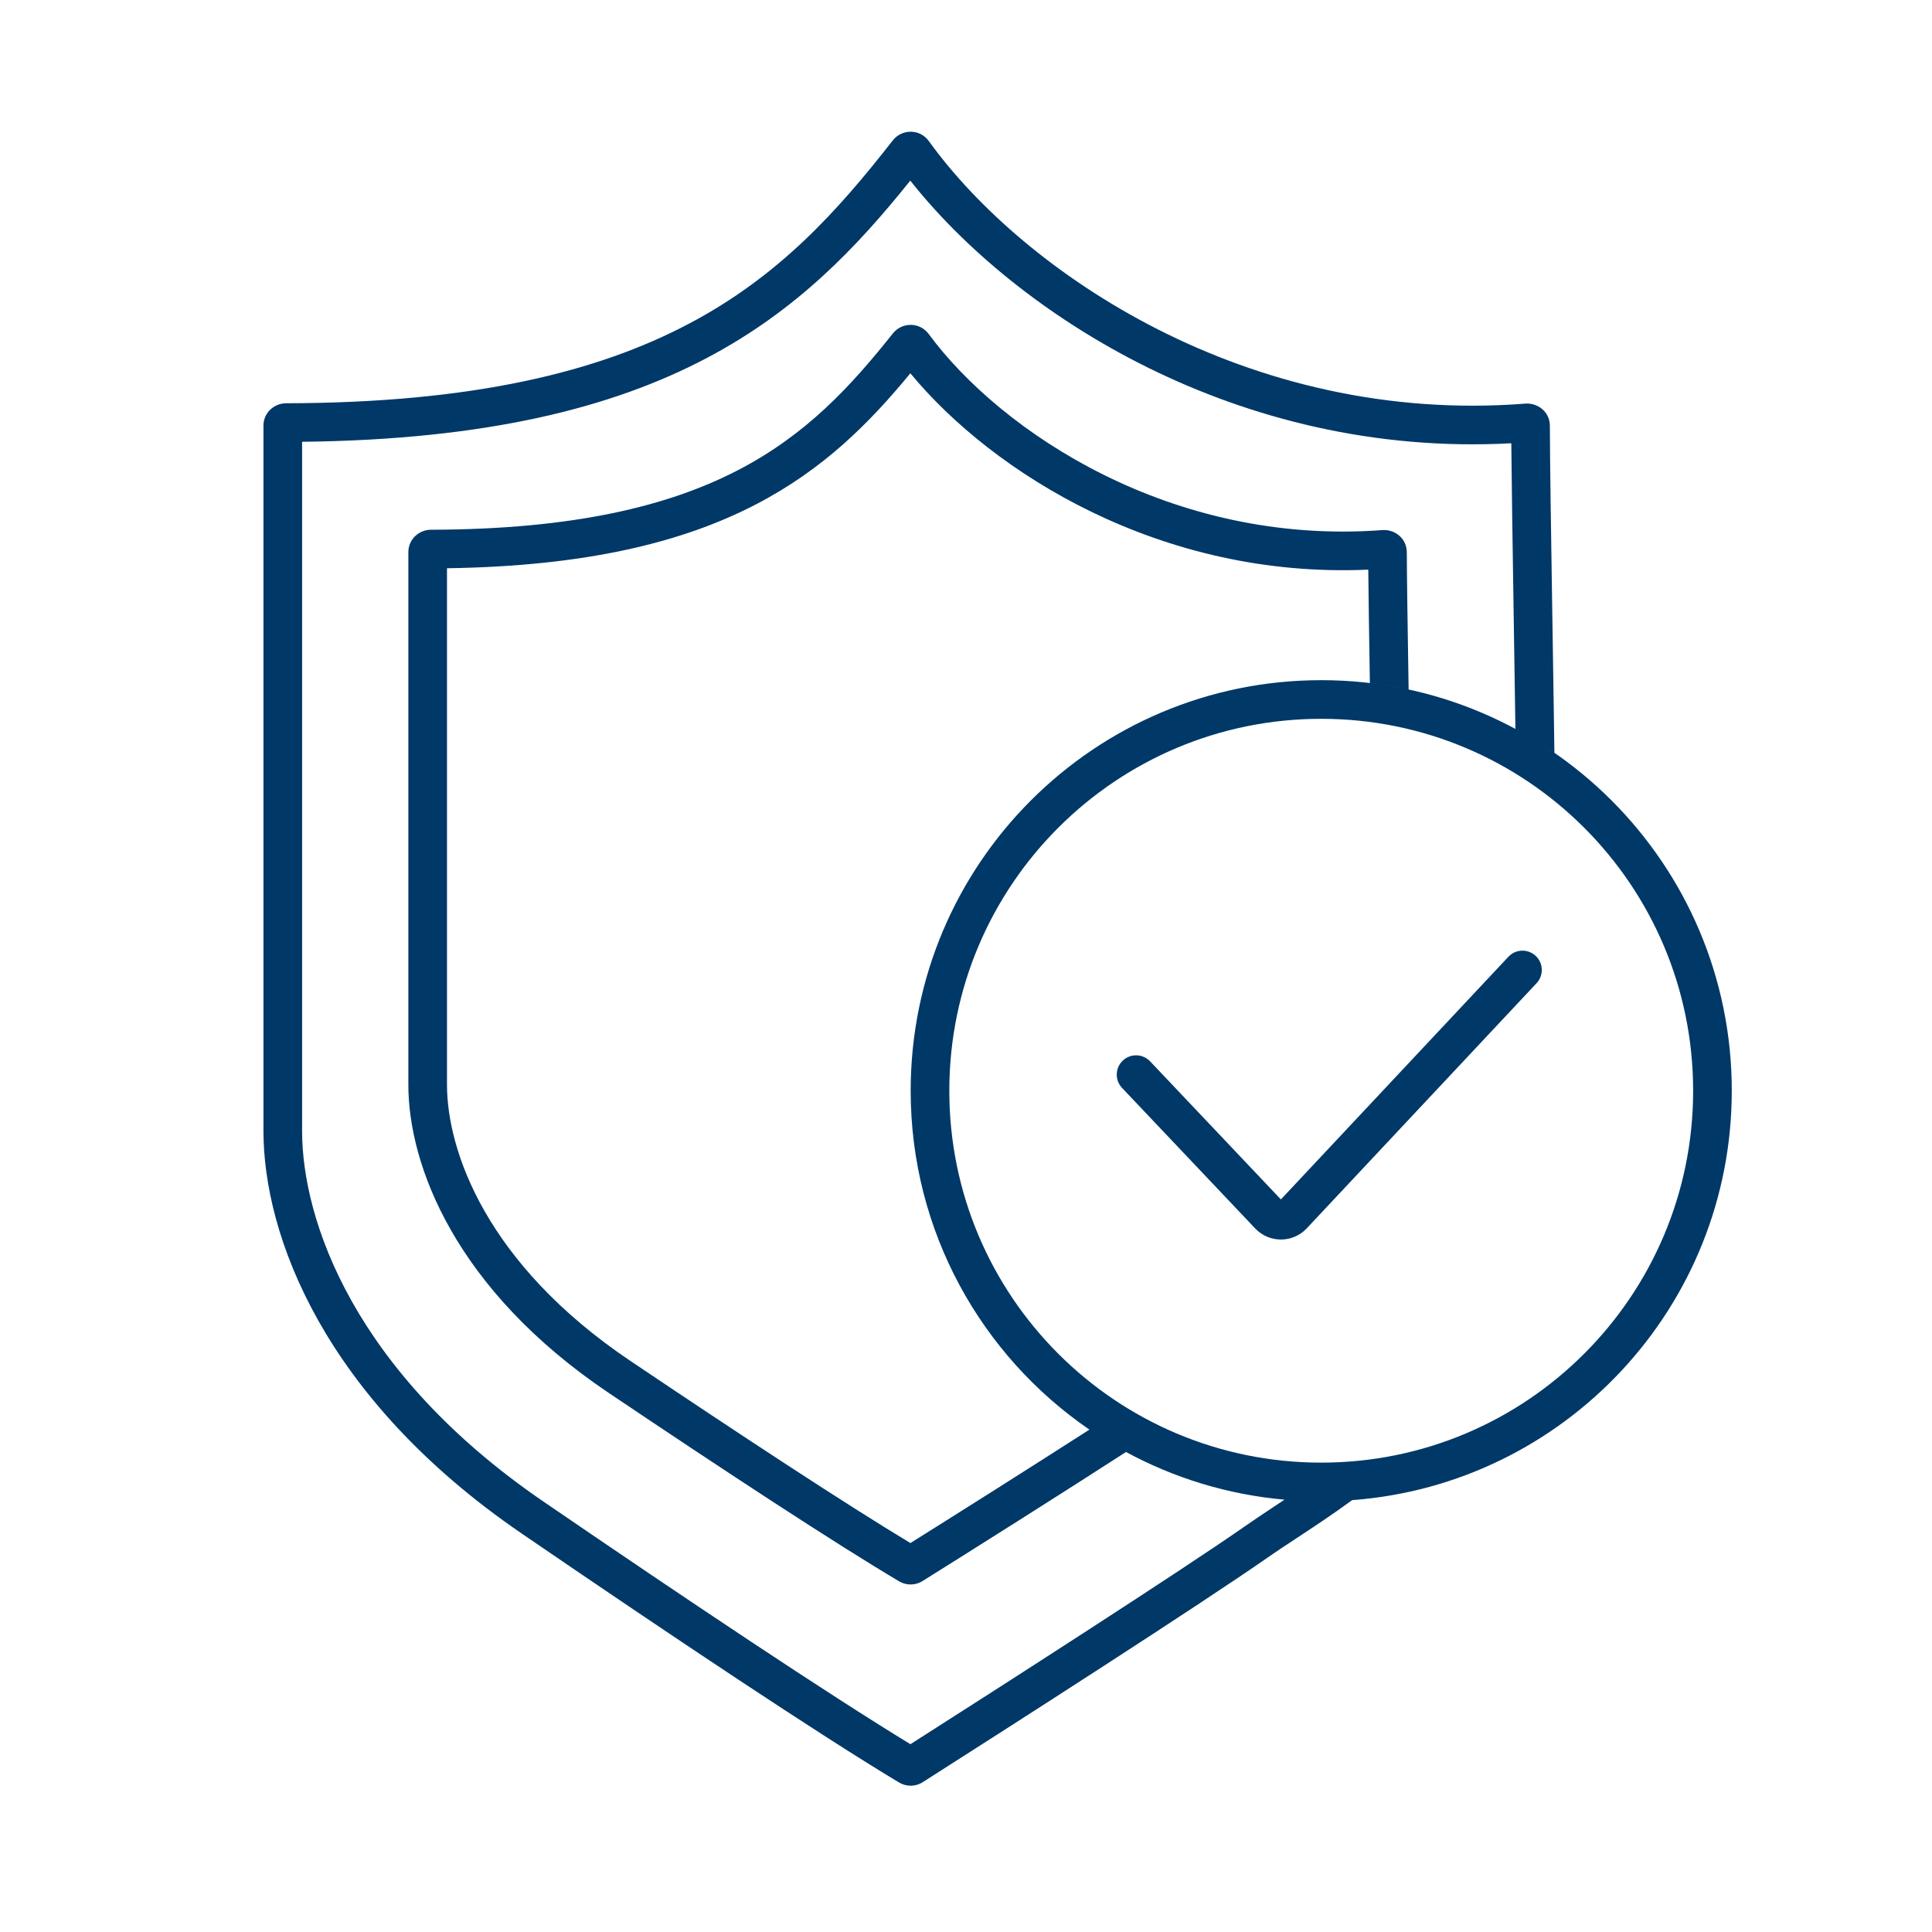 <?xml version="1.0" encoding="UTF-8"?>
<svg xmlns="http://www.w3.org/2000/svg" width="88" height="88" viewBox="0 0 88 88" fill="none">
  <path fill-rule="evenodd" clip-rule="evenodd" d="M40.665 6.396C41.075 5.87 41.896 5.856 42.307 6.426C46.605 12.389 56.822 19.375 69.485 18.384C69.997 18.344 70.592 18.718 70.594 19.397C70.597 20.958 70.646 24.162 70.708 28.154L70.709 28.168C70.731 29.633 70.756 31.205 70.78 32.84C70.787 33.318 70.794 33.801 70.801 34.288C70.231 33.894 69.638 33.531 69.025 33.201L69.02 32.866C68.996 31.235 68.972 29.665 68.949 28.198L68.949 28.197C68.896 24.78 68.852 21.93 68.838 20.19C56.367 20.868 46.247 14.286 41.462 8.226C39.042 11.248 36.307 14.134 32.2 16.303C27.885 18.582 22.131 20.029 13.76 20.123V20.131V20.189V20.248V20.307V20.366V20.425V20.485V20.544V20.604V20.664V20.725V20.785V20.846V20.907V20.968V21.029V21.091V21.152V21.214V21.276V21.338V21.401V21.464V21.526V21.59V21.653V21.716V21.78V21.843V21.907V21.971V22.036V22.1V22.165V22.23V22.295V22.36V22.425V22.491V22.556V22.622V22.688V22.754V22.821V22.887V22.954V23.021V23.088V23.155V23.222V23.29V23.357V23.425V23.493V23.561V23.629V23.697V23.766V23.835V23.903V23.972V24.041V24.111V24.18V24.25V24.319V24.389V24.459V24.529V24.599V24.669V24.74V24.811V24.881V24.952V25.023V25.094V25.165V25.237V25.308V25.38V25.451V25.523V25.595V25.667V25.739V25.812V25.884V25.957V26.029V26.102V26.175V26.248V26.321V26.394V26.467V26.541V26.614V26.688V26.761V26.835V26.909V26.983V27.057V27.131V27.205V27.279V27.354V27.428V27.503V27.578V27.652V27.727V27.802V27.877V27.952V28.027V28.102V28.178V28.253V28.328V28.404V28.48V28.555V28.631V28.707V28.783V28.859V28.935V29.011V29.087V29.163V29.239V29.316V29.392V29.468V29.545V29.621V29.698V29.774V29.851V29.928V30.005V30.081V30.158V30.235V30.312V30.389V30.466V30.543V30.62V30.698V30.775V30.852V30.929V31.006V31.084V31.161V31.238V31.316V31.393V31.471V31.548V31.626V31.703V31.781V31.858V31.936V32.014V32.091V32.169V32.247V32.324V32.402V32.48V32.557V32.635V32.713V32.791V32.868V32.946V33.024V33.101V33.179V33.257V33.335V33.412V33.49V33.568V33.645V33.723V33.801V33.879V33.956V34.034V34.111V34.189V34.267V34.344V34.422V34.499V34.577V34.654V34.732V34.809V34.887V34.964V35.042V35.119V35.196V35.273V35.351V35.428V35.505V35.582V35.659V35.736V35.813V35.891V35.968V36.044V36.121V36.198V36.275V36.352V36.428V36.505V36.581V36.658V36.734V36.811V36.887V36.963V37.04V37.116V37.192V37.268V37.344V37.42V37.496V37.572V37.647V37.723V37.798V37.874V37.949V38.025V38.1V38.175V38.25V38.325V38.4V38.475V38.55V38.625V38.7V38.774V38.849V38.923V38.997V39.071V39.145V39.219V39.294V39.367V39.441V39.515V39.588V39.662V39.735V39.808V39.881V39.954V40.027V40.1V40.173V40.245V40.318V40.39V40.463V40.535V40.607V40.679V40.751V40.822V40.894V40.965V41.036V41.108V41.179V41.25V41.321V41.391V41.462V41.532V41.602V41.673V41.743V41.813V41.882V41.952V42.022V42.091V42.16V42.229V42.298V42.367V42.435V42.504V42.572V42.641V42.709V42.776V42.844V42.912V42.979V43.047V43.114V43.181V43.247V43.314V43.38V43.447V43.513V43.579V43.645V43.71V43.776V43.841V43.906V43.971V44.036V44.101V44.165V44.229V44.294V44.357V44.421V44.485V44.548V44.611V44.674V44.737V44.8V44.862V44.924V44.986V45.048V45.11V45.171V45.233V45.294V45.355V45.415V45.476V45.536V45.596V45.656V45.716V45.775V45.834V45.893V45.952V46.011V46.069V46.127V46.185V46.243V46.301V46.358V46.415V46.472V46.529V46.585V46.641V46.697V46.753V46.809V46.864V46.919V46.974V47.029V47.083V47.137V47.191V47.245V47.298V47.351V47.404V47.457V47.51V47.562V47.614V47.666V47.717V47.768V47.819V47.87V47.921V47.971V48.021V48.071V48.12V48.169V48.218V48.267V48.315V48.364V48.411V48.459V48.506V48.553V48.6V48.647V48.693V48.739V48.785V48.831V48.876V48.921V48.965V49.01V49.054V49.098V49.141V49.184V49.227V49.27V49.312V49.355V49.396V49.438V49.479V49.52V49.561V49.601V49.641V49.681V49.72V49.759V49.798V49.837V49.875V49.913V49.951V49.988V50.025V50.062V50.098V50.134V50.17V50.205V50.24V50.275V50.31V50.344V50.378V50.411V50.445V50.477V50.51V50.542V50.574V50.606V50.637V50.668V50.699V50.729V50.759V50.788V50.818V50.847V50.875V50.904V50.931V50.959V50.986V51.013V51.04V51.066V51.092V51.117V51.142V51.167V51.191V51.216V51.239V51.263V51.286V51.308V51.331V51.352V51.374V51.395V51.416V51.437V51.457V51.476V51.496V51.515C13.76 55.59 16.131 62.496 24.744 68.388C31.425 72.96 37.749 77.18 41.468 79.446C45.681 76.761 53.935 71.459 56.742 69.494C57.132 69.221 57.573 68.929 58.05 68.612C58.2 68.513 58.353 68.412 58.509 68.308C55.913 68.078 53.47 67.317 51.288 66.136C48.327 68.05 44.259 70.614 42.02 72.015C41.692 72.22 41.283 72.221 40.956 72.028C38.096 70.335 33.042 67.02 27.732 63.449C20.736 58.743 18.6 53.068 18.6 49.41V49.395V49.381V49.366V49.35V49.335V49.319V49.303V49.287V49.27V49.254V49.236V49.219V49.202V49.184V49.166V49.147V49.128V49.109V49.09V49.071V49.051V49.031V49.011V48.99V48.969V48.948V48.927V48.905V48.883V48.861V48.839V48.816V48.794V48.77V48.747V48.724V48.7V48.676V48.651V48.627V48.602V48.577V48.551V48.526V48.5V48.474V48.448V48.421V48.395V48.368V48.34V48.313V48.285V48.257V48.229V48.201V48.172V48.143V48.114V48.085V48.055V48.026V47.996V47.965V47.935V47.904V47.873V47.842V47.811V47.779V47.748V47.716V47.684V47.651V47.618V47.586V47.553V47.519V47.486V47.452V47.418V47.384V47.35V47.315V47.281V47.246V47.211V47.175V47.14V47.104V47.068V47.032V46.995V46.959V46.922V46.885V46.848V46.811V46.773V46.736V46.698V46.66V46.621V46.583V46.544V46.505V46.466V46.427V46.388V46.348V46.308V46.268V46.228V46.188V46.148V46.107V46.066V46.025V45.984V45.942V45.901V45.859V45.817V45.775V45.733V45.69V45.648V45.605V45.562V45.519V45.476V45.432V45.389V45.345V45.301V45.257V45.213V45.169V45.124V45.079V45.034V44.989V44.944V44.899V44.853V44.808V44.762V44.716V44.67V44.624V44.578V44.531V44.484V44.438V44.391V44.343V44.296V44.249V44.201V44.154V44.106V44.058V44.01V43.962V43.913V43.865V43.816V43.767V43.718V43.669V43.62V43.571V43.522V43.472V43.422V43.373V43.323V43.273V43.223V43.172V43.122V43.071V43.021V42.97V42.919V42.868V42.817V42.766V42.715V42.663V42.611V42.56V42.508V42.456V42.404V42.352V42.3V42.248V42.195V42.142V42.09V42.037V41.984V41.931V41.878V41.825V41.772V41.718V41.665V41.612V41.558V41.504V41.45V41.397V41.343V41.288V41.234V41.18V41.126V41.071V41.017V40.962V40.907V40.853V40.798V40.743V40.688V40.633V40.577V40.522V40.467V40.411V40.356V40.3V40.245V40.189V40.133V40.077V40.021V39.965V39.909V39.853V39.797V39.741V39.684V39.628V39.572V39.515V39.459V39.402V39.345V39.288V39.232V39.175V39.118V39.061V39.004V38.947V38.889V38.832V38.775V38.718V38.66V38.603V38.546V38.488V38.431V38.373V38.315V38.258V38.2V38.142V38.084V38.027V37.969V37.911V37.853V37.795V37.737V37.679V37.621V37.563V37.505V37.446V37.388V37.33V37.272V37.213V37.155V37.097V37.038V36.98V36.922V36.863V36.805V36.746V36.688V36.629V36.571V36.512V36.454V36.395V36.336V36.278V36.219V36.161V36.102V36.043V35.985V35.926V35.867V35.809V35.75V35.691V35.633V35.574V35.515V35.457V35.398V35.339V35.281V35.222V35.163V35.105V35.046V34.987V34.929V34.87V34.811V34.753V34.694V34.635V34.577V34.518V34.46V34.401V34.343V34.284V34.226V34.167V34.109V34.05V33.992V33.934V33.875V33.817V33.758V33.7V33.642V33.584V33.526V33.467V33.409V33.351V33.293V33.235V33.177V33.119V33.061V33.003V32.945V32.887V32.83V32.772V32.714V32.656V32.599V32.541V32.484V32.426V32.369V32.311V32.254V32.197V32.139V32.082V32.025V31.968V31.911V31.854V31.797V31.74V31.683V31.626V31.57V31.513V31.456V31.4V31.343V31.287V31.231V31.174V31.118V31.062V31.006V30.95V30.894V30.838V30.782V30.727V30.671V30.615V30.56V30.505V30.449V30.394V30.339V30.284V30.229V30.174V30.119V30.064V30.009V29.954V29.9V29.846V29.791V29.737V29.683V29.629V29.575V29.521V29.467V29.413V29.359V29.306V29.252V29.199V29.146V29.093V29.04V28.987V28.934V28.881V28.828V28.776V28.723V28.671V28.619V28.567V28.515V28.463V28.411V28.359V28.308V28.256V28.205V28.154V28.102V28.051V28V27.95V27.899V27.849V27.798V27.748V27.698V27.648V27.598V27.548V27.498V27.449V27.399V27.35V27.301V27.252V27.203V27.154V27.105V27.057V27.009V26.96V26.912V26.864V26.816V26.769V26.721V26.674V26.627V26.579V26.532V26.485V26.439V26.392V26.346V26.3V26.253V26.208V26.162V26.116V26.071V26.025V25.98V25.935V25.89V25.846V25.801V25.756V25.712V25.668V25.624V25.58V25.537V25.493V25.45V25.407V25.364V25.321V25.279V25.236V25.194V25.152C18.6 24.535 19.113 24.13 19.627 24.129C26.176 24.113 30.483 23.037 33.606 21.419C36.725 19.803 38.744 17.608 40.67 15.186C41.083 14.667 41.892 14.659 42.301 15.214C45.58 19.66 53.346 24.871 62.972 24.144C63.499 24.104 64.076 24.495 64.078 25.159C64.081 26.307 64.116 28.575 64.161 31.406C63.582 31.28 62.993 31.182 62.396 31.111C62.362 28.962 62.334 27.153 62.323 25.946C52.89 26.373 45.216 21.544 41.466 17.002C39.63 19.234 37.53 21.369 34.416 22.982C31.098 24.701 26.702 25.791 20.36 25.883V25.89V25.935V25.98V26.025V26.071V26.116V26.162V26.208V26.253V26.3V26.346V26.392V26.439V26.485V26.532V26.579V26.627V26.674V26.721V26.769V26.816V26.864V26.912V26.96V27.009V27.057V27.105V27.154V27.203V27.252V27.301V27.35V27.399V27.449V27.498V27.548V27.598V27.648V27.698V27.748V27.798V27.849V27.899V27.95V28V28.051V28.102V28.154V28.205V28.256V28.308V28.359V28.411V28.463V28.515V28.567V28.619V28.671V28.723V28.776V28.828V28.881V28.934V28.987V29.04V29.093V29.146V29.199V29.252V29.306V29.359V29.413V29.467V29.521V29.575V29.629V29.683V29.737V29.791V29.846V29.9V29.954V30.009V30.064V30.119V30.174V30.229V30.284V30.339V30.394V30.449V30.505V30.56V30.615V30.671V30.727V30.782V30.838V30.894V30.95V31.006V31.062V31.118V31.174V31.231V31.287V31.343V31.4V31.456V31.513V31.57V31.626V31.683V31.74V31.797V31.854V31.911V31.968V32.025V32.082V32.139V32.197V32.254V32.311V32.369V32.426V32.484V32.541V32.599V32.656V32.714V32.772V32.83V32.887V32.945V33.003V33.061V33.119V33.177V33.235V33.293V33.351V33.409V33.467V33.526V33.584V33.642V33.7V33.758V33.817V33.875V33.934V33.992V34.05V34.109V34.167V34.226V34.284V34.343V34.401V34.46V34.518V34.577V34.635V34.694V34.753V34.811V34.87V34.929V34.987V35.046V35.105V35.163V35.222V35.281V35.339V35.398V35.457V35.515V35.574V35.633V35.691V35.75V35.809V35.867V35.926V35.985V36.043V36.102V36.161V36.219V36.278V36.336V36.395V36.454V36.512V36.571V36.629V36.688V36.746V36.805V36.863V36.922V36.98V37.038V37.097V37.155V37.213V37.272V37.33V37.388V37.446V37.505V37.563V37.621V37.679V37.737V37.795V37.853V37.911V37.969V38.027V38.084V38.142V38.2V38.258V38.315V38.373V38.431V38.488V38.546V38.603V38.66V38.718V38.775V38.832V38.889V38.947V39.004V39.061V39.118V39.175V39.232V39.288V39.345V39.402V39.459V39.515V39.572V39.628V39.684V39.741V39.797V39.853V39.909V39.965V40.021V40.077V40.133V40.189V40.245V40.3V40.356V40.411V40.467V40.522V40.577V40.633V40.688V40.743V40.798V40.853V40.907V40.962V41.017V41.071V41.126V41.18V41.234V41.288V41.343V41.397V41.45V41.504V41.558V41.612V41.665V41.718V41.772V41.825V41.878V41.931V41.984V42.037V42.09V42.142V42.195V42.248V42.3V42.352V42.404V42.456V42.508V42.56V42.611V42.663V42.715V42.766V42.817V42.868V42.919V42.97V43.021V43.071V43.122V43.172V43.223V43.273V43.323V43.373V43.422V43.472V43.522V43.571V43.62V43.669V43.718V43.767V43.816V43.865V43.913V43.962V44.01V44.058V44.106V44.154V44.201V44.249V44.296V44.343V44.391V44.438V44.484V44.531V44.578V44.624V44.67V44.716V44.762V44.808V44.853V44.899V44.944V44.989V45.034V45.079V45.124V45.169V45.213V45.257V45.301V45.345V45.389V45.432V45.476V45.519V45.562V45.605V45.648V45.69V45.733V45.775V45.817V45.859V45.901V45.942V45.984V46.025V46.066V46.107V46.148V46.188V46.228V46.268V46.308V46.348V46.388V46.427V46.466V46.505V46.544V46.583V46.621V46.66V46.698V46.736V46.773V46.811V46.848V46.885V46.922V46.959V46.995V47.032V47.068V47.104V47.14V47.175V47.211V47.246V47.281V47.315V47.35V47.384V47.418V47.452V47.486V47.519V47.553V47.586V47.618V47.651V47.684V47.716V47.748V47.779V47.811V47.842V47.873V47.904V47.935V47.965V47.996V48.026V48.055V48.085V48.114V48.143V48.172V48.201V48.229V48.257V48.285V48.313V48.34V48.368V48.395V48.421V48.448V48.474V48.5V48.526V48.551V48.577V48.602V48.627V48.651V48.676V48.7V48.724V48.747V48.77V48.794V48.816V48.839V48.861V48.883V48.905V48.927V48.948V48.969V48.99V49.011V49.031V49.051V49.071V49.09V49.109V49.128V49.147V49.166V49.184V49.202V49.219V49.236V49.254V49.27V49.287V49.303V49.319V49.335V49.35V49.366V49.381V49.395V49.41C20.36 52.405 22.137 57.565 28.715 61.989C33.794 65.406 38.6 68.559 41.468 70.284C43.583 68.958 46.937 66.843 49.621 65.117C44.705 61.748 41.48 56.091 41.48 49.681C41.48 39.353 49.852 30.981 60.18 30.981C70.508 30.981 78.88 39.353 78.88 49.681C78.88 59.535 71.258 67.609 61.589 68.329C60.645 69.017 59.754 69.604 58.988 70.107L58.988 70.107L58.987 70.108L58.987 70.108C58.524 70.413 58.106 70.687 57.751 70.936C54.816 72.99 46.086 78.593 42.027 81.177C41.695 81.388 41.28 81.388 40.95 81.19C37.243 78.96 30.666 74.573 23.75 69.841C14.717 63.661 12 56.239 12 51.515V51.496V51.476V51.457V51.437V51.416V51.395V51.374V51.352V51.331V51.308V51.286V51.263V51.239V51.216V51.191V51.167V51.142V51.117V51.092V51.066V51.04V51.013V50.986V50.959V50.931V50.904V50.875V50.847V50.818V50.788V50.759V50.729V50.699V50.668V50.637V50.606V50.574V50.542V50.51V50.477V50.445V50.411V50.378V50.344V50.31V50.275V50.24V50.205V50.17V50.134V50.098V50.062V50.025V49.988V49.951V49.913V49.875V49.837V49.798V49.759V49.72V49.681V49.641V49.601V49.561V49.52V49.479V49.438V49.396V49.355V49.312V49.27V49.227V49.184V49.141V49.098V49.054V49.01V48.965V48.921V48.876V48.831V48.785V48.739V48.693V48.647V48.6V48.553V48.506V48.459V48.411V48.364V48.315V48.267V48.218V48.169V48.12V48.071V48.021V47.971V47.921V47.87V47.819V47.768V47.717V47.666V47.614V47.562V47.51V47.457V47.404V47.351V47.298V47.245V47.191V47.137V47.083V47.029V46.974V46.919V46.864V46.809V46.753V46.697V46.641V46.585V46.529V46.472V46.415V46.358V46.301V46.243V46.185V46.127V46.069V46.011V45.952V45.893V45.834V45.775V45.716V45.656V45.596V45.536V45.476V45.415V45.355V45.294V45.233V45.171V45.11V45.048V44.986V44.924V44.862V44.8V44.737V44.674V44.611V44.548V44.485V44.421V44.357V44.294V44.229V44.165V44.101V44.036V43.971V43.906V43.841V43.776V43.71V43.645V43.579V43.513V43.447V43.38V43.314V43.247V43.181V43.114V43.047V42.979V42.912V42.844V42.776V42.709V42.641V42.572V42.504V42.435V42.367V42.298V42.229V42.16V42.091V42.022V41.952V41.882V41.813V41.743V41.673V41.602V41.532V41.462V41.391V41.321V41.25V41.179V41.108V41.036V40.965V40.894V40.822V40.751V40.679V40.607V40.535V40.463V40.39V40.318V40.245V40.173V40.1V40.027V39.954V39.881V39.808V39.735V39.662V39.588V39.515V39.441V39.367V39.294V39.219V39.145V39.071V38.997V38.923V38.849V38.774V38.7V38.625V38.55V38.475V38.4V38.325V38.25V38.175V38.1V38.025V37.949V37.874V37.798V37.723V37.647V37.572V37.496V37.42V37.344V37.268V37.192V37.116V37.04V36.963V36.887V36.811V36.734V36.658V36.581V36.505V36.428V36.352V36.275V36.198V36.121V36.044V35.968V35.891V35.813V35.736V35.659V35.582V35.505V35.428V35.351V35.273V35.196V35.119V35.042V34.964V34.887V34.809V34.732V34.654V34.577V34.499V34.422V34.344V34.267V34.189V34.111V34.034V33.956V33.879V33.801V33.723V33.645V33.568V33.49V33.412V33.335V33.257V33.179V33.101V33.024V32.946V32.868V32.791V32.713V32.635V32.557V32.48V32.402V32.324V32.247V32.169V32.091V32.014V31.936V31.858V31.781V31.703V31.626V31.548V31.471V31.393V31.316V31.238V31.161V31.084V31.006V30.929V30.852V30.775V30.698V30.62V30.543V30.466V30.389V30.312V30.235V30.158V30.081V30.005V29.928V29.851V29.774V29.698V29.621V29.545V29.468V29.392V29.316V29.239V29.163V29.087V29.011V28.935V28.859V28.783V28.707V28.631V28.555V28.48V28.404V28.328V28.253V28.178V28.102V28.027V27.952V27.877V27.802V27.727V27.652V27.578V27.503V27.428V27.354V27.279V27.205V27.131V27.057V26.983V26.909V26.835V26.761V26.688V26.614V26.541V26.467V26.394V26.321V26.248V26.175V26.102V26.029V25.957V25.884V25.812V25.739V25.667V25.595V25.523V25.451V25.38V25.308V25.237V25.165V25.094V25.023V24.952V24.881V24.811V24.74V24.669V24.599V24.529V24.459V24.389V24.319V24.25V24.18V24.111V24.041V23.972V23.903V23.835V23.766V23.697V23.629V23.561V23.493V23.425V23.357V23.29V23.222V23.155V23.088V23.021V22.954V22.887V22.821V22.754V22.688V22.622V22.556V22.491V22.425V22.36V22.295V22.23V22.165V22.1V22.036V21.971V21.907V21.843V21.78V21.716V21.653V21.59V21.526V21.464V21.401V21.338V21.276V21.214V21.152V21.091V21.029V20.968V20.907V20.846V20.785V20.725V20.664V20.604V20.544V20.485V20.425V20.366V20.307V20.248V20.189V20.131V20.073V20.015V19.957V19.899V19.842V19.785V19.728V19.671V19.615V19.558V19.502V19.447V19.391C12 18.772 12.516 18.369 13.028 18.368C21.605 18.352 27.263 16.919 31.379 14.746C35.491 12.575 38.145 9.623 40.665 6.396ZM60.18 66.621C69.536 66.621 77.12 59.037 77.12 49.681C77.12 40.326 69.536 32.741 60.18 32.741C50.824 32.741 43.24 40.326 43.24 49.681C43.24 59.037 50.824 66.621 60.18 66.621ZM69.989 44.783C70.321 44.429 70.303 43.872 69.949 43.539C69.594 43.207 69.037 43.225 68.705 43.58L58.343 54.632L52.386 48.343C52.051 47.99 51.494 47.975 51.142 48.309C50.789 48.643 50.774 49.2 51.108 49.553L57.173 55.955C57.811 56.629 58.886 56.626 59.521 55.949L69.989 44.783Z" fill="#003868"></path>
</svg>
